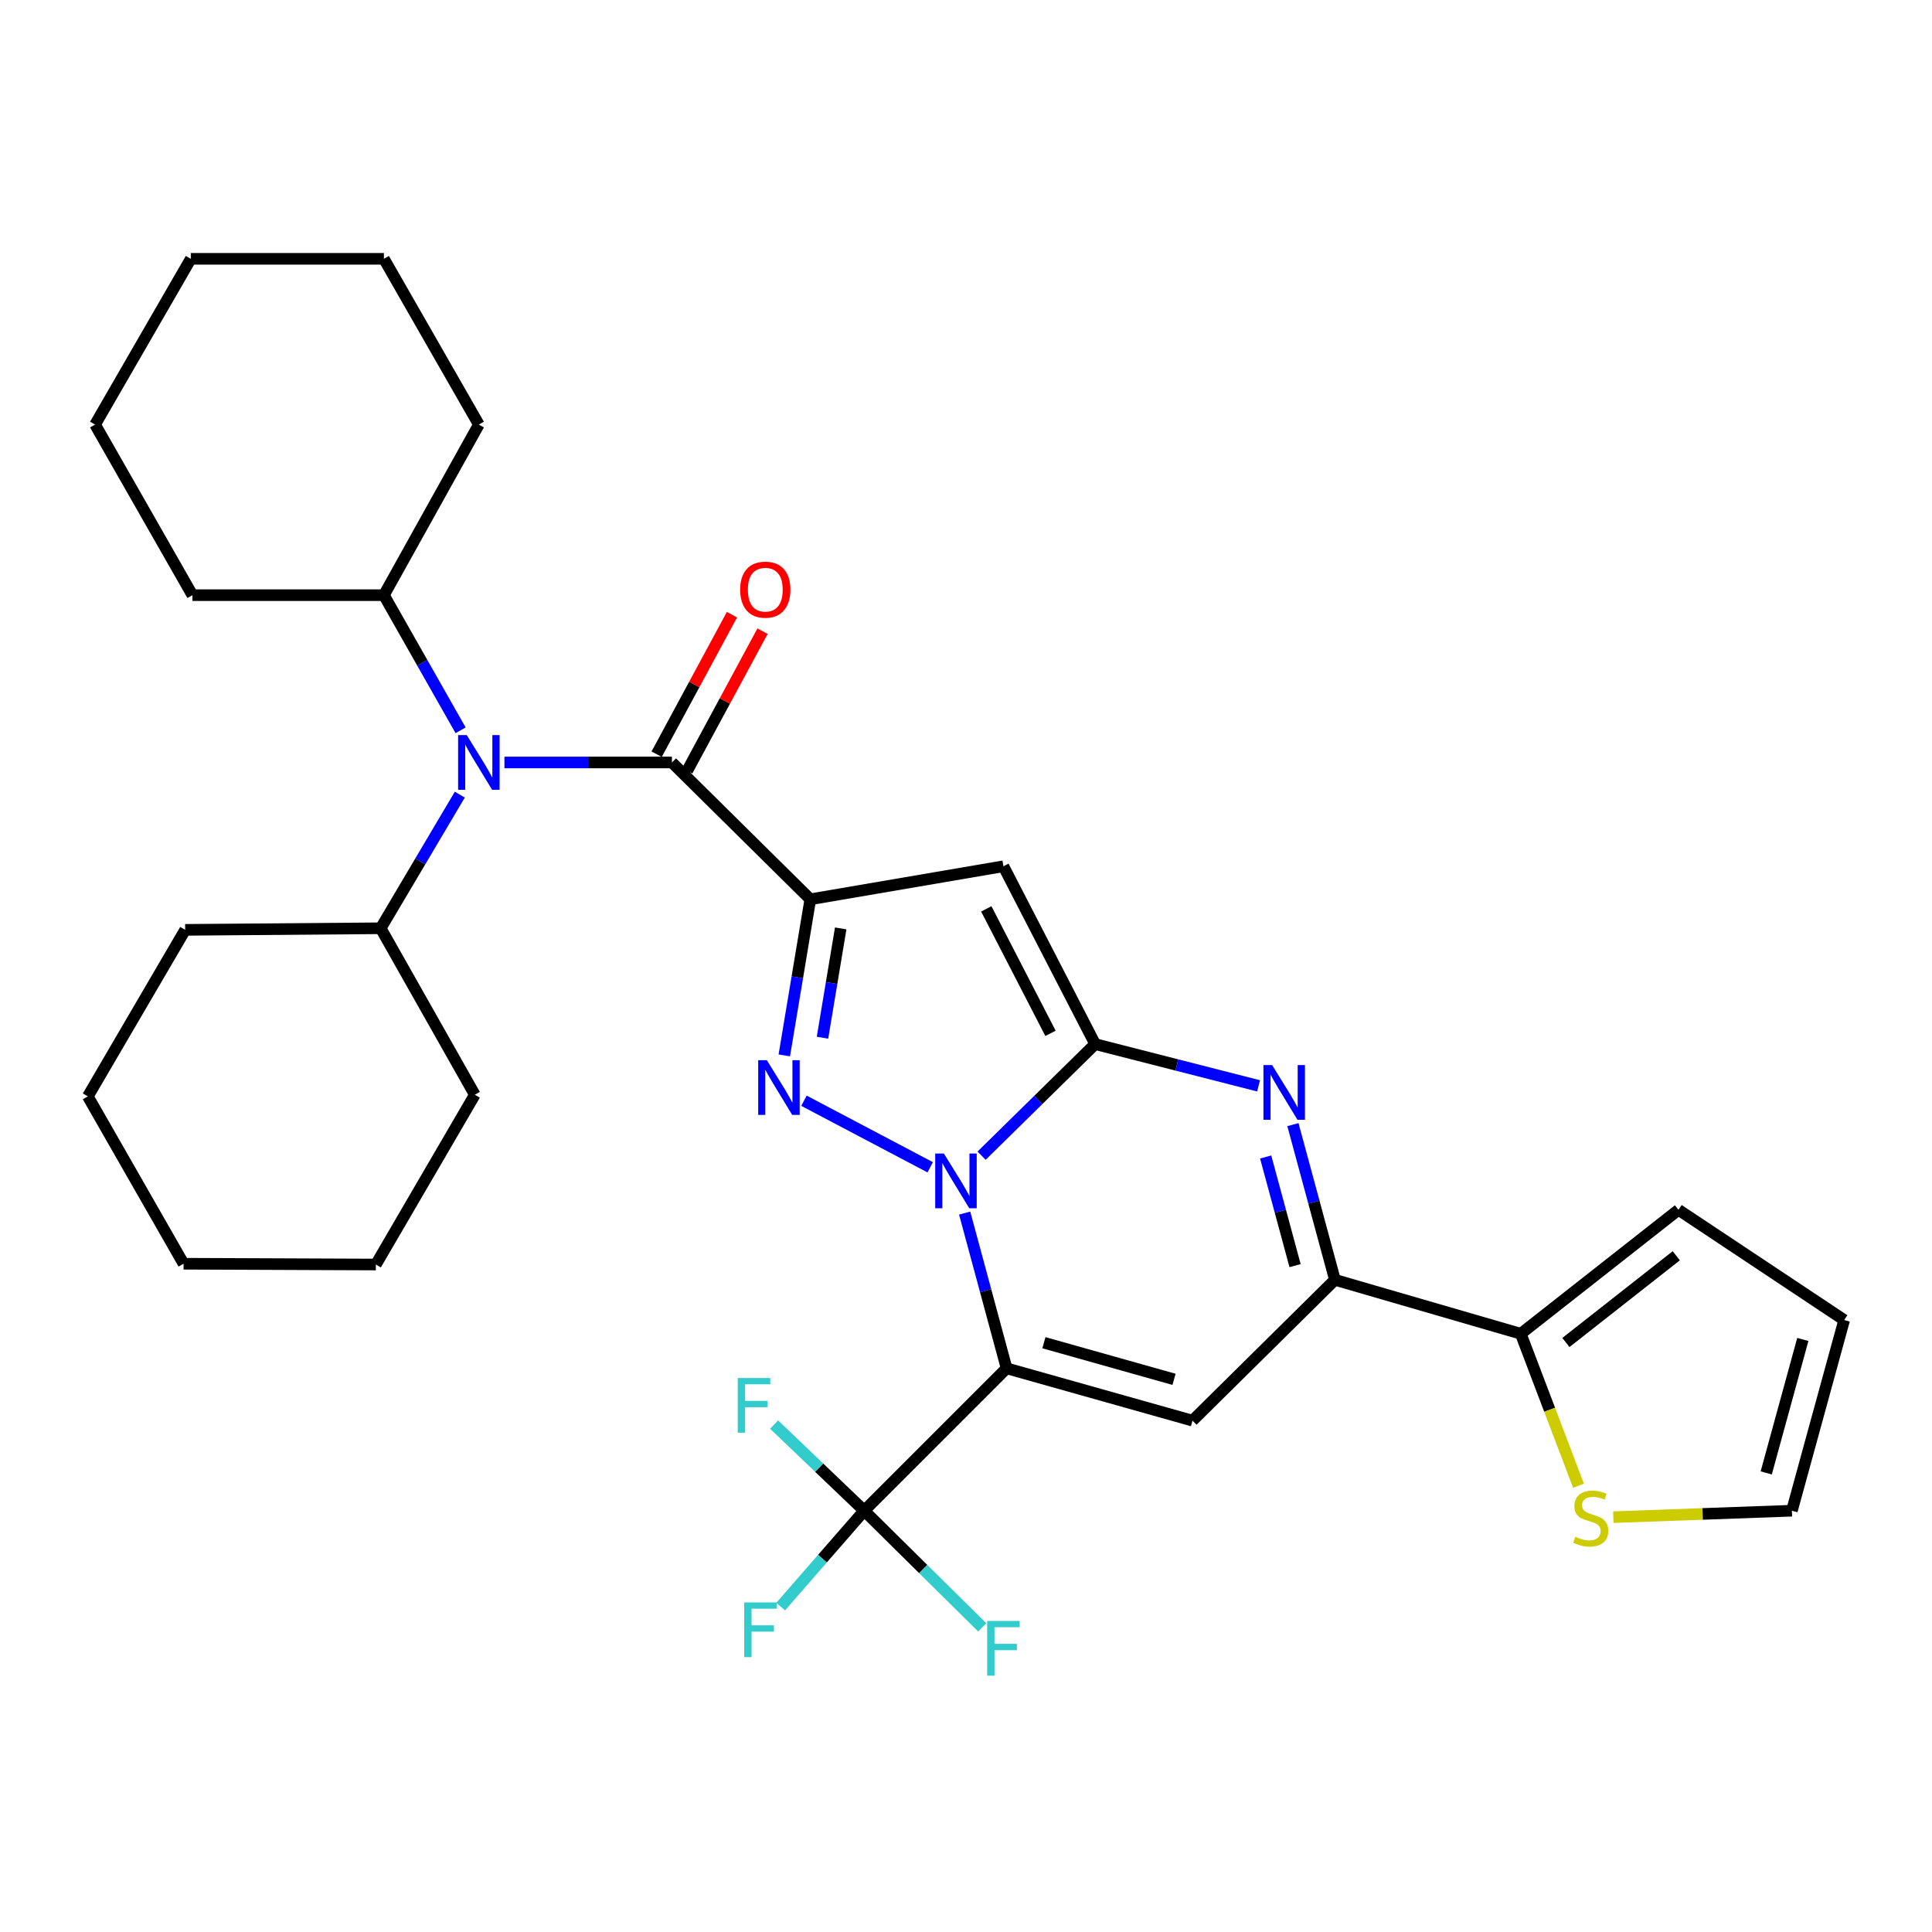 <?xml version='1.0' encoding='iso-8859-1'?>
<svg version='1.1' baseProfile='full'
              xmlns='http://www.w3.org/2000/svg'
                      xmlns:rdkit='http://www.rdkit.org/xml'
                      xmlns:xlink='http://www.w3.org/1999/xlink'
                  xml:space='preserve'
width='1000px' height='1000px' viewBox='0 0 1000 1000'>
<!-- END OF HEADER -->
<rect style='opacity:1.0;fill:#FFFFFF;stroke:none' width='1000' height='1000' x='0' y='0'> </rect>
<path class='bond-0' d='M 499.308,627.888 L 510.164,668.063' style='fill:none;fill-rule:evenodd;stroke:#0000FF;stroke-width:6px;stroke-linecap:butt;stroke-linejoin:miter;stroke-opacity:1' />
<path class='bond-0' d='M 510.164,668.063 L 521.02,708.238' style='fill:none;fill-rule:evenodd;stroke:#000000;stroke-width:6px;stroke-linecap:butt;stroke-linejoin:miter;stroke-opacity:1' />
<path class='bond-1' d='M 508.068,598.18 L 537.457,569.3' style='fill:none;fill-rule:evenodd;stroke:#0000FF;stroke-width:6px;stroke-linecap:butt;stroke-linejoin:miter;stroke-opacity:1' />
<path class='bond-1' d='M 537.457,569.3 L 566.847,540.42' style='fill:none;fill-rule:evenodd;stroke:#000000;stroke-width:6px;stroke-linecap:butt;stroke-linejoin:miter;stroke-opacity:1' />
<path class='bond-3' d='M 481.473,604.188 L 416.131,569.738' style='fill:none;fill-rule:evenodd;stroke:#0000FF;stroke-width:6px;stroke-linecap:butt;stroke-linejoin:miter;stroke-opacity:1' />
<path class='bond-6' d='M 521.02,708.238 L 617.232,735.324' style='fill:none;fill-rule:evenodd;stroke:#000000;stroke-width:6px;stroke-linecap:butt;stroke-linejoin:miter;stroke-opacity:1' />
<path class='bond-6' d='M 540.327,694.983 L 607.676,713.943' style='fill:none;fill-rule:evenodd;stroke:#000000;stroke-width:6px;stroke-linecap:butt;stroke-linejoin:miter;stroke-opacity:1' />
<path class='bond-9' d='M 521.02,708.238 L 447.316,781.941' style='fill:none;fill-rule:evenodd;stroke:#000000;stroke-width:6px;stroke-linecap:butt;stroke-linejoin:miter;stroke-opacity:1' />
<path class='bond-4' d='M 566.847,540.42 L 519.37,448.376' style='fill:none;fill-rule:evenodd;stroke:#000000;stroke-width:6px;stroke-linecap:butt;stroke-linejoin:miter;stroke-opacity:1' />
<path class='bond-4' d='M 543.736,534.861 L 510.502,470.43' style='fill:none;fill-rule:evenodd;stroke:#000000;stroke-width:6px;stroke-linecap:butt;stroke-linejoin:miter;stroke-opacity:1' />
<path class='bond-5' d='M 566.847,540.42 L 609.14,551.229' style='fill:none;fill-rule:evenodd;stroke:#000000;stroke-width:6px;stroke-linecap:butt;stroke-linejoin:miter;stroke-opacity:1' />
<path class='bond-5' d='M 609.14,551.229 L 651.434,562.038' style='fill:none;fill-rule:evenodd;stroke:#0000FF;stroke-width:6px;stroke-linecap:butt;stroke-linejoin:miter;stroke-opacity:1' />
<path class='bond-2' d='M 419.42,465.468 L 412.685,505.874' style='fill:none;fill-rule:evenodd;stroke:#000000;stroke-width:6px;stroke-linecap:butt;stroke-linejoin:miter;stroke-opacity:1' />
<path class='bond-2' d='M 412.685,505.874 L 405.95,546.28' style='fill:none;fill-rule:evenodd;stroke:#0000FF;stroke-width:6px;stroke-linecap:butt;stroke-linejoin:miter;stroke-opacity:1' />
<path class='bond-2' d='M 435.146,480.547 L 430.431,508.832' style='fill:none;fill-rule:evenodd;stroke:#000000;stroke-width:6px;stroke-linecap:butt;stroke-linejoin:miter;stroke-opacity:1' />
<path class='bond-2' d='M 430.431,508.832 L 425.717,537.116' style='fill:none;fill-rule:evenodd;stroke:#0000FF;stroke-width:6px;stroke-linecap:butt;stroke-linejoin:miter;stroke-opacity:1' />
<path class='bond-7' d='M 419.42,465.468 L 347.795,394.652' style='fill:none;fill-rule:evenodd;stroke:#000000;stroke-width:6px;stroke-linecap:butt;stroke-linejoin:miter;stroke-opacity:1' />
<path class='bond-32' d='M 419.42,465.468 L 519.37,448.376' style='fill:none;fill-rule:evenodd;stroke:#000000;stroke-width:6px;stroke-linecap:butt;stroke-linejoin:miter;stroke-opacity:1' />
<path class='bond-8' d='M 669.212,582.1 L 680.084,622.265' style='fill:none;fill-rule:evenodd;stroke:#0000FF;stroke-width:6px;stroke-linecap:butt;stroke-linejoin:miter;stroke-opacity:1' />
<path class='bond-8' d='M 680.084,622.265 L 690.956,662.43' style='fill:none;fill-rule:evenodd;stroke:#000000;stroke-width:6px;stroke-linecap:butt;stroke-linejoin:miter;stroke-opacity:1' />
<path class='bond-8' d='M 655.107,598.851 L 662.717,626.966' style='fill:none;fill-rule:evenodd;stroke:#0000FF;stroke-width:6px;stroke-linecap:butt;stroke-linejoin:miter;stroke-opacity:1' />
<path class='bond-8' d='M 662.717,626.966 L 670.328,655.082' style='fill:none;fill-rule:evenodd;stroke:#000000;stroke-width:6px;stroke-linecap:butt;stroke-linejoin:miter;stroke-opacity:1' />
<path class='bond-33' d='M 617.232,735.324 L 690.956,662.43' style='fill:none;fill-rule:evenodd;stroke:#000000;stroke-width:6px;stroke-linecap:butt;stroke-linejoin:miter;stroke-opacity:1' />
<path class='bond-10' d='M 347.795,394.652 L 304.444,394.652' style='fill:none;fill-rule:evenodd;stroke:#000000;stroke-width:6px;stroke-linecap:butt;stroke-linejoin:miter;stroke-opacity:1' />
<path class='bond-10' d='M 304.444,394.652 L 261.093,394.652' style='fill:none;fill-rule:evenodd;stroke:#0000FF;stroke-width:6px;stroke-linecap:butt;stroke-linejoin:miter;stroke-opacity:1' />
<path class='bond-13' d='M 355.711,398.925 L 375.2,362.814' style='fill:none;fill-rule:evenodd;stroke:#000000;stroke-width:6px;stroke-linecap:butt;stroke-linejoin:miter;stroke-opacity:1' />
<path class='bond-13' d='M 375.2,362.814 L 394.689,326.702' style='fill:none;fill-rule:evenodd;stroke:#FF0000;stroke-width:6px;stroke-linecap:butt;stroke-linejoin:miter;stroke-opacity:1' />
<path class='bond-13' d='M 339.879,390.38 L 359.368,354.269' style='fill:none;fill-rule:evenodd;stroke:#000000;stroke-width:6px;stroke-linecap:butt;stroke-linejoin:miter;stroke-opacity:1' />
<path class='bond-13' d='M 359.368,354.269 L 378.857,318.158' style='fill:none;fill-rule:evenodd;stroke:#FF0000;stroke-width:6px;stroke-linecap:butt;stroke-linejoin:miter;stroke-opacity:1' />
<path class='bond-11' d='M 690.956,662.43 L 787.148,690.356' style='fill:none;fill-rule:evenodd;stroke:#000000;stroke-width:6px;stroke-linecap:butt;stroke-linejoin:miter;stroke-opacity:1' />
<path class='bond-19' d='M 447.316,781.941 L 423.991,759.647' style='fill:none;fill-rule:evenodd;stroke:#000000;stroke-width:6px;stroke-linecap:butt;stroke-linejoin:miter;stroke-opacity:1' />
<path class='bond-19' d='M 423.991,759.647 L 400.667,737.352' style='fill:none;fill-rule:evenodd;stroke:#33CCCC;stroke-width:6px;stroke-linecap:butt;stroke-linejoin:miter;stroke-opacity:1' />
<path class='bond-20' d='M 447.316,781.941 L 477.867,812.14' style='fill:none;fill-rule:evenodd;stroke:#000000;stroke-width:6px;stroke-linecap:butt;stroke-linejoin:miter;stroke-opacity:1' />
<path class='bond-20' d='M 477.867,812.14 L 508.418,842.339' style='fill:none;fill-rule:evenodd;stroke:#33CCCC;stroke-width:6px;stroke-linecap:butt;stroke-linejoin:miter;stroke-opacity:1' />
<path class='bond-21' d='M 447.316,781.941 L 425.696,806.756' style='fill:none;fill-rule:evenodd;stroke:#000000;stroke-width:6px;stroke-linecap:butt;stroke-linejoin:miter;stroke-opacity:1' />
<path class='bond-21' d='M 425.696,806.756 L 404.076,831.571' style='fill:none;fill-rule:evenodd;stroke:#33CCCC;stroke-width:6px;stroke-linecap:butt;stroke-linejoin:miter;stroke-opacity:1' />
<path class='bond-17' d='M 237.994,411.306 L 217.517,445.888' style='fill:none;fill-rule:evenodd;stroke:#0000FF;stroke-width:6px;stroke-linecap:butt;stroke-linejoin:miter;stroke-opacity:1' />
<path class='bond-17' d='M 217.517,445.888 L 197.04,480.47' style='fill:none;fill-rule:evenodd;stroke:#000000;stroke-width:6px;stroke-linecap:butt;stroke-linejoin:miter;stroke-opacity:1' />
<path class='bond-18' d='M 238.406,378.003 L 218.557,343.029' style='fill:none;fill-rule:evenodd;stroke:#0000FF;stroke-width:6px;stroke-linecap:butt;stroke-linejoin:miter;stroke-opacity:1' />
<path class='bond-18' d='M 218.557,343.029 L 198.709,308.055' style='fill:none;fill-rule:evenodd;stroke:#000000;stroke-width:6px;stroke-linecap:butt;stroke-linejoin:miter;stroke-opacity:1' />
<path class='bond-12' d='M 787.148,690.356 L 802.093,729.693' style='fill:none;fill-rule:evenodd;stroke:#000000;stroke-width:6px;stroke-linecap:butt;stroke-linejoin:miter;stroke-opacity:1' />
<path class='bond-12' d='M 802.093,729.693 L 817.037,769.03' style='fill:none;fill-rule:evenodd;stroke:#CCCC00;stroke-width:6px;stroke-linecap:butt;stroke-linejoin:miter;stroke-opacity:1' />
<path class='bond-14' d='M 787.148,690.356 L 868.768,626.208' style='fill:none;fill-rule:evenodd;stroke:#000000;stroke-width:6px;stroke-linecap:butt;stroke-linejoin:miter;stroke-opacity:1' />
<path class='bond-14' d='M 810.508,694.879 L 867.642,649.976' style='fill:none;fill-rule:evenodd;stroke:#000000;stroke-width:6px;stroke-linecap:butt;stroke-linejoin:miter;stroke-opacity:1' />
<path class='bond-15' d='M 835.055,785.278 L 881.272,783.609' style='fill:none;fill-rule:evenodd;stroke:#CCCC00;stroke-width:6px;stroke-linecap:butt;stroke-linejoin:miter;stroke-opacity:1' />
<path class='bond-15' d='M 881.272,783.609 L 927.489,781.941' style='fill:none;fill-rule:evenodd;stroke:#000000;stroke-width:6px;stroke-linecap:butt;stroke-linejoin:miter;stroke-opacity:1' />
<path class='bond-16' d='M 868.768,626.208 L 954.545,683.25' style='fill:none;fill-rule:evenodd;stroke:#000000;stroke-width:6px;stroke-linecap:butt;stroke-linejoin:miter;stroke-opacity:1' />
<path class='bond-34' d='M 927.489,781.941 L 954.545,683.25' style='fill:none;fill-rule:evenodd;stroke:#000000;stroke-width:6px;stroke-linecap:butt;stroke-linejoin:miter;stroke-opacity:1' />
<path class='bond-34' d='M 914.196,762.381 L 933.136,693.297' style='fill:none;fill-rule:evenodd;stroke:#000000;stroke-width:6px;stroke-linecap:butt;stroke-linejoin:miter;stroke-opacity:1' />
<path class='bond-24' d='M 197.04,480.47 L 95.85,481.29' style='fill:none;fill-rule:evenodd;stroke:#000000;stroke-width:6px;stroke-linecap:butt;stroke-linejoin:miter;stroke-opacity:1' />
<path class='bond-25' d='M 197.04,480.47 L 245.766,566.648' style='fill:none;fill-rule:evenodd;stroke:#000000;stroke-width:6px;stroke-linecap:butt;stroke-linejoin:miter;stroke-opacity:1' />
<path class='bond-22' d='M 198.709,308.055 L 99.598,308.055' style='fill:none;fill-rule:evenodd;stroke:#000000;stroke-width:6px;stroke-linecap:butt;stroke-linejoin:miter;stroke-opacity:1' />
<path class='bond-23' d='M 198.709,308.055 L 247.855,219.759' style='fill:none;fill-rule:evenodd;stroke:#000000;stroke-width:6px;stroke-linecap:butt;stroke-linejoin:miter;stroke-opacity:1' />
<path class='bond-29' d='M 99.598,308.055 L 49.213,219.759' style='fill:none;fill-rule:evenodd;stroke:#000000;stroke-width:6px;stroke-linecap:butt;stroke-linejoin:miter;stroke-opacity:1' />
<path class='bond-26' d='M 247.855,219.759 L 198.709,133.961' style='fill:none;fill-rule:evenodd;stroke:#000000;stroke-width:6px;stroke-linecap:butt;stroke-linejoin:miter;stroke-opacity:1' />
<path class='bond-27' d='M 95.85,481.29 L 45.455,567.487' style='fill:none;fill-rule:evenodd;stroke:#000000;stroke-width:6px;stroke-linecap:butt;stroke-linejoin:miter;stroke-opacity:1' />
<path class='bond-28' d='M 245.766,566.648 L 194.541,654.514' style='fill:none;fill-rule:evenodd;stroke:#000000;stroke-width:6px;stroke-linecap:butt;stroke-linejoin:miter;stroke-opacity:1' />
<path class='bond-30' d='M 198.709,133.961 L 98.758,133.961' style='fill:none;fill-rule:evenodd;stroke:#000000;stroke-width:6px;stroke-linecap:butt;stroke-linejoin:miter;stroke-opacity:1' />
<path class='bond-35' d='M 45.455,567.487 L 95.01,654.104' style='fill:none;fill-rule:evenodd;stroke:#000000;stroke-width:6px;stroke-linecap:butt;stroke-linejoin:miter;stroke-opacity:1' />
<path class='bond-31' d='M 194.541,654.514 L 95.01,654.104' style='fill:none;fill-rule:evenodd;stroke:#000000;stroke-width:6px;stroke-linecap:butt;stroke-linejoin:miter;stroke-opacity:1' />
<path class='bond-36' d='M 49.213,219.759 L 98.758,133.961' style='fill:none;fill-rule:evenodd;stroke:#000000;stroke-width:6px;stroke-linecap:butt;stroke-linejoin:miter;stroke-opacity:1' />
<path  class='atom-0' d='M 488.543 597.056
L 497.823 612.056
Q 498.743 613.536, 500.223 616.216
Q 501.703 618.896, 501.783 619.056
L 501.783 597.056
L 505.543 597.056
L 505.543 625.376
L 501.663 625.376
L 491.703 608.976
Q 490.543 607.056, 489.303 604.856
Q 488.103 602.656, 487.743 601.976
L 487.743 625.376
L 484.063 625.376
L 484.063 597.056
L 488.543 597.056
' fill='#0000FF'/>
<path  class='atom-4' d='M 396.918 548.749
L 406.198 563.749
Q 407.118 565.229, 408.598 567.909
Q 410.078 570.589, 410.158 570.749
L 410.158 548.749
L 413.918 548.749
L 413.918 577.069
L 410.038 577.069
L 400.078 560.669
Q 398.918 558.749, 397.678 556.549
Q 396.478 554.349, 396.118 553.669
L 396.118 577.069
L 392.438 577.069
L 392.438 548.749
L 396.918 548.749
' fill='#0000FF'/>
<path  class='atom-6' d='M 658.439 551.268
L 667.719 566.268
Q 668.639 567.748, 670.119 570.428
Q 671.599 573.108, 671.679 573.268
L 671.679 551.268
L 675.439 551.268
L 675.439 579.588
L 671.559 579.588
L 661.599 563.188
Q 660.439 561.268, 659.199 559.068
Q 657.999 556.868, 657.639 556.188
L 657.639 579.588
L 653.959 579.588
L 653.959 551.268
L 658.439 551.268
' fill='#0000FF'/>
<path  class='atom-11' d='M 241.595 380.492
L 250.875 395.492
Q 251.795 396.972, 253.275 399.652
Q 254.755 402.332, 254.835 402.492
L 254.835 380.492
L 258.595 380.492
L 258.595 408.812
L 254.715 408.812
L 244.755 392.412
Q 243.595 390.492, 242.355 388.292
Q 241.155 386.092, 240.795 385.412
L 240.795 408.812
L 237.115 408.812
L 237.115 380.492
L 241.595 380.492
' fill='#0000FF'/>
<path  class='atom-13' d='M 815.37 795.419
Q 815.69 795.539, 817.01 796.099
Q 818.33 796.659, 819.77 797.019
Q 821.25 797.339, 822.69 797.339
Q 825.37 797.339, 826.93 796.059
Q 828.49 794.739, 828.49 792.459
Q 828.49 790.899, 827.69 789.939
Q 826.93 788.979, 825.73 788.459
Q 824.53 787.939, 822.53 787.339
Q 820.01 786.579, 818.49 785.859
Q 817.01 785.139, 815.93 783.619
Q 814.89 782.099, 814.89 779.539
Q 814.89 775.979, 817.29 773.779
Q 819.73 771.579, 824.53 771.579
Q 827.81 771.579, 831.53 773.139
L 830.61 776.219
Q 827.21 774.819, 824.65 774.819
Q 821.89 774.819, 820.37 775.979
Q 818.85 777.099, 818.89 779.059
Q 818.89 780.579, 819.65 781.499
Q 820.45 782.419, 821.57 782.939
Q 822.73 783.459, 824.65 784.059
Q 827.21 784.859, 828.73 785.659
Q 830.25 786.459, 831.33 788.099
Q 832.45 789.699, 832.45 792.459
Q 832.45 796.379, 829.81 798.499
Q 827.21 800.579, 822.85 800.579
Q 820.33 800.579, 818.41 800.019
Q 816.53 799.499, 814.29 798.579
L 815.37 795.419
' fill='#CCCC00'/>
<path  class='atom-14' d='M 383.111 305.207
Q 383.111 298.407, 386.471 294.607
Q 389.831 290.807, 396.111 290.807
Q 402.391 290.807, 405.751 294.607
Q 409.111 298.407, 409.111 305.207
Q 409.111 312.087, 405.711 316.007
Q 402.311 319.887, 396.111 319.887
Q 389.871 319.887, 386.471 316.007
Q 383.111 312.127, 383.111 305.207
M 396.111 316.687
Q 400.431 316.687, 402.751 313.807
Q 405.111 310.887, 405.111 305.207
Q 405.111 299.647, 402.751 296.847
Q 400.431 294.007, 396.111 294.007
Q 391.791 294.007, 389.431 296.807
Q 387.111 299.607, 387.111 305.207
Q 387.111 310.927, 389.431 313.807
Q 391.791 316.687, 396.111 316.687
' fill='#FF0000'/>
<path  class='atom-20' d='M 381.854 713.258
L 398.694 713.258
L 398.694 716.498
L 385.654 716.498
L 385.654 725.098
L 397.254 725.098
L 397.254 728.378
L 385.654 728.378
L 385.654 741.578
L 381.854 741.578
L 381.854 713.258
' fill='#33CCCC'/>
<path  class='atom-21' d='M 510.95 839.006
L 527.79 839.006
L 527.79 842.246
L 514.75 842.246
L 514.75 850.846
L 526.35 850.846
L 526.35 854.126
L 514.75 854.126
L 514.75 867.326
L 510.95 867.326
L 510.95 839.006
' fill='#33CCCC'/>
<path  class='atom-22' d='M 385.193 829.421
L 402.033 829.421
L 402.033 832.661
L 388.993 832.661
L 388.993 841.261
L 400.593 841.261
L 400.593 844.541
L 388.993 844.541
L 388.993 857.741
L 385.193 857.741
L 385.193 829.421
' fill='#33CCCC'/>
</svg>
